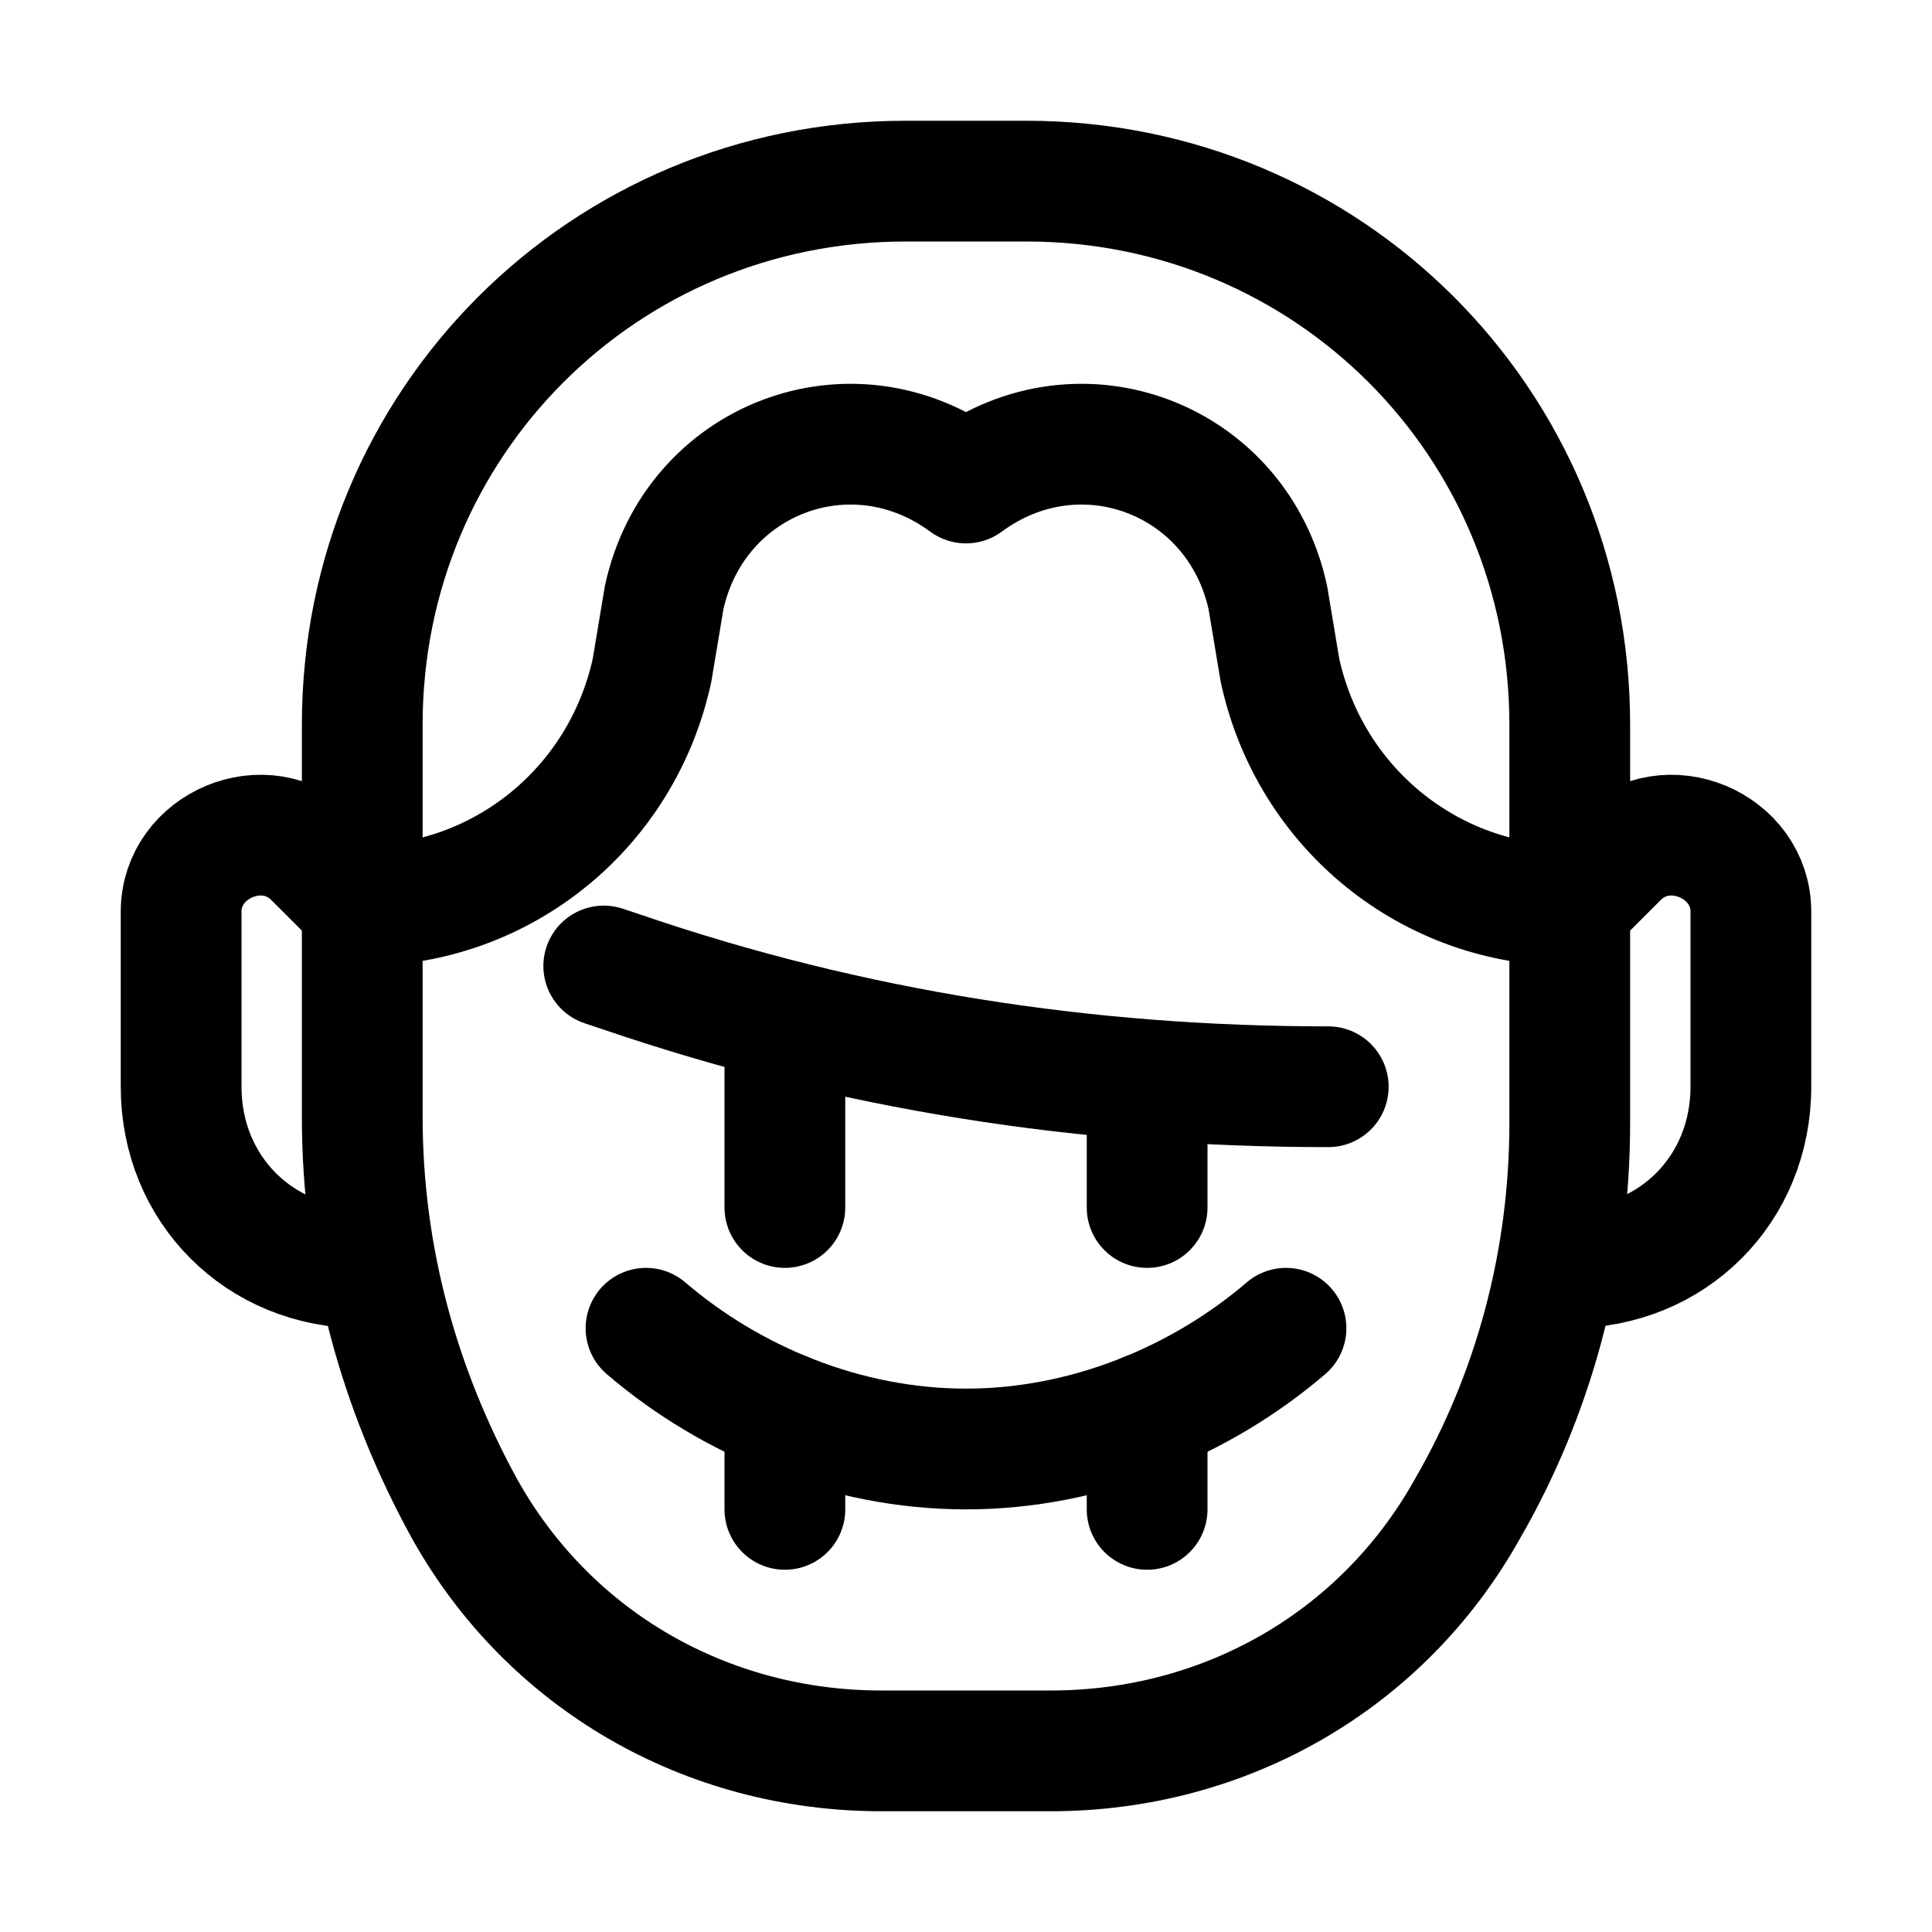 <?xml version="1.0" encoding="utf-8"?>

<!-- Uploaded to: SVG Repo, www.svgrepo.com, Generator: SVG Repo Mixer Tools -->
<svg version="1.1" id="Icons" xmlns="http://www.w3.org/2000/svg" xmlns:xlink="http://www.w3.org/1999/xlink" 
	 viewBox="0 0 32 32" xml:space="preserve">
<style type="text/css">
	.st0{fill:none;stroke:#000000;stroke-width:2;stroke-linecap:round;stroke-linejoin:round;stroke-miterlimit:10;}
</style>
<path class="st0" d="M26,12v6.6c0,2.3-0.6,4.5-1.7,6.4l0,0c-1.4,2.5-4,4-6.9,4h-2.8c-2.9,0-5.5-1.5-6.9-4l0,0C6.6,23,6,20.8,6,18.5
	V12v0c0-5,4-9,9-9H17C22,3,26,7,26,12L26,12"/>
<path class="st0" d="M21.3,22c-1.4,1.2-3.3,2-5.3,2s-3.9-0.8-5.3-2"/>
<line class="st0" x1="13" y1="25" x2="13" y2="23.4"/>
<line class="st0" x1="19" y1="25" x2="19" y2="23.4"/>
<path class="st0" d="M26,15L26,15c-2.3,0-4.3-1.6-4.8-3.9L21,9.9c-0.5-2.3-3.1-3.3-5-1.9l0,0l0,0c-1.9-1.4-4.5-0.4-5,1.9l-0.2,1.2
	C10.3,13.4,8.3,15,6,15h0"/>
<path class="st0" d="M26,21L26,21c1.7,0,3-1.3,3-3v-2.9c0-1.1-1.4-1.7-2.2-0.9L26,15"/>
<path class="st0" d="M6,21L6,21c-1.7,0-3-1.3-3-3v-2.9c0-1.1,1.4-1.7,2.2-0.9L6,15"/>
<line class="st0" x1="19" y1="18" x2="19" y2="20"/>
<line class="st0" x1="13" y1="17" x2="13" y2="20"/>
<path class="st0" d="M22,18L22,18c-4,0-7.9-0.6-11.7-1.9L10,16"/>
</svg>